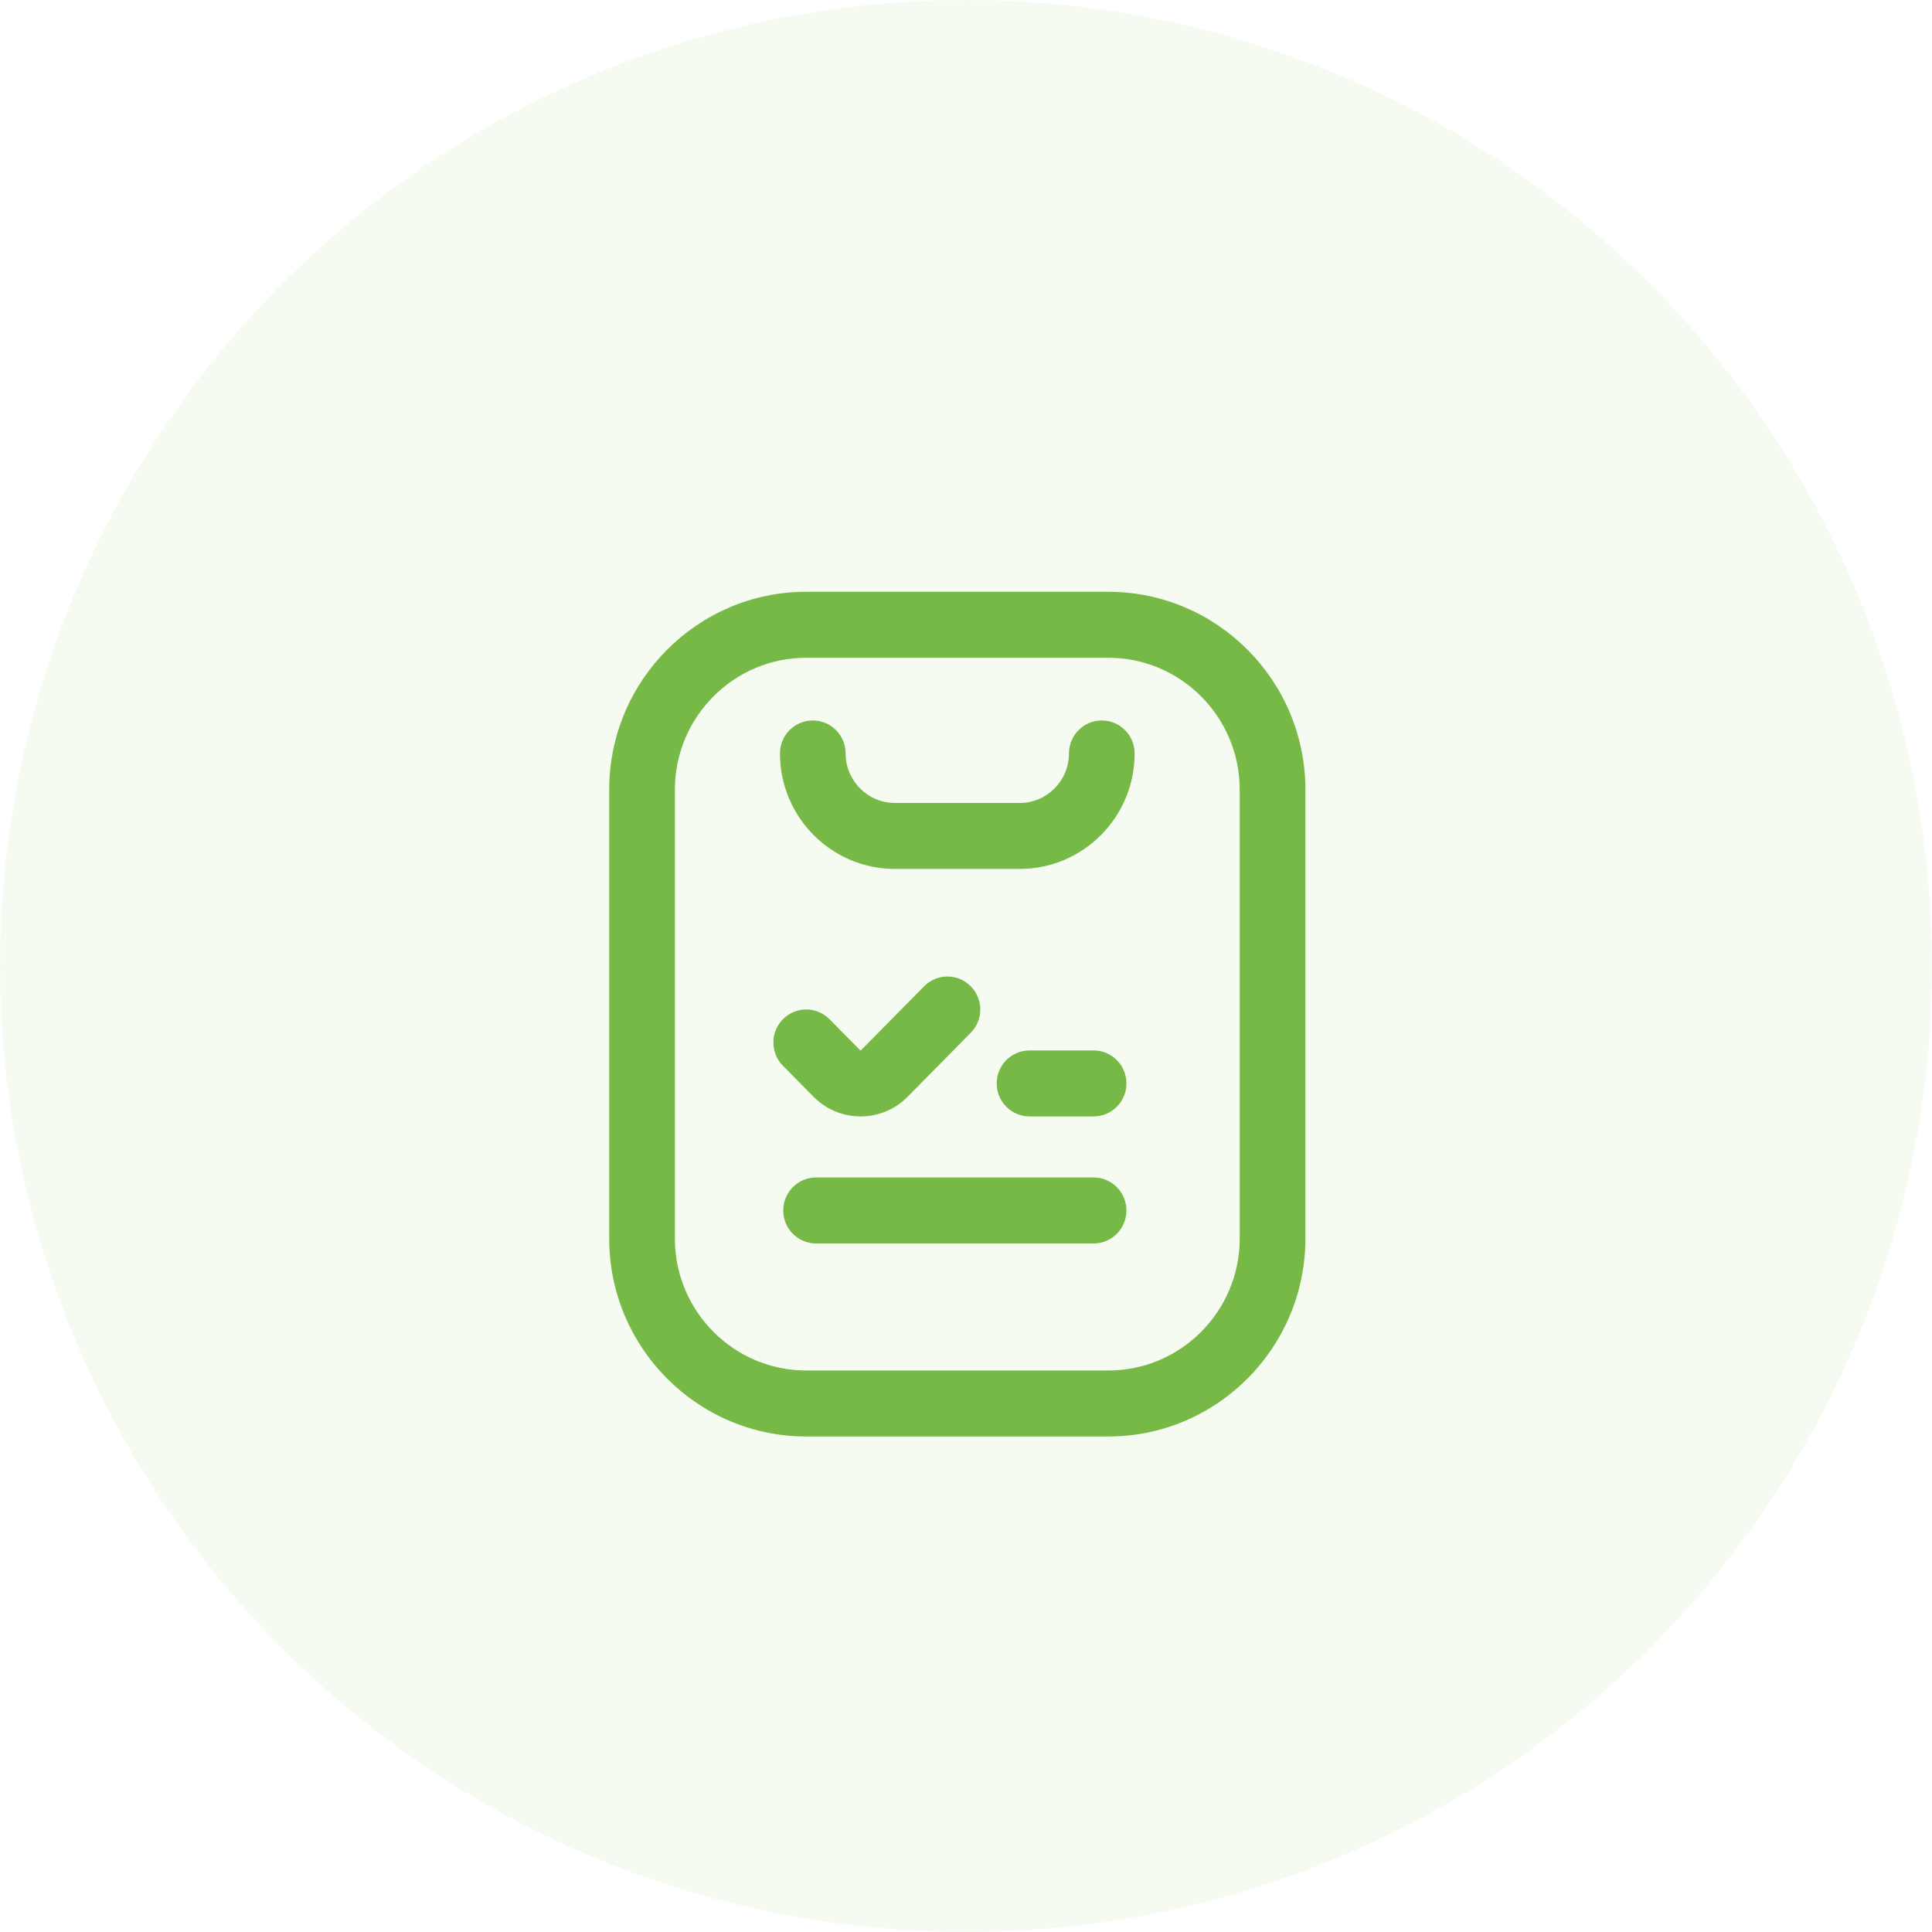 <svg xmlns="http://www.w3.org/2000/svg" width="111" height="111" viewBox="0 0 111 111" fill="none"><circle opacity="0.07" cx="55.5" cy="55.5" r="55.5" fill="#76B947"></circle><path d="M62.83 71.441H46.887C45.845 71.441 45 70.592 45 69.545C45 68.498 45.845 67.649 46.887 67.649H62.83C63.872 67.649 64.717 68.498 64.717 69.545C64.717 70.592 63.872 71.441 62.83 71.441ZM64.717 62.246C64.717 61.199 63.872 60.351 62.83 60.351H59.151C58.109 60.351 57.264 61.199 57.264 62.246C57.264 63.294 58.109 64.142 59.151 64.142H62.83C63.872 64.142 64.717 63.294 64.717 62.246ZM75 71.156V45.374C75 39.103 69.921 34 63.679 34H46.321C40.078 34 35 39.103 35 45.374V71.156C35 77.428 40.078 82.531 46.321 82.531H63.679C69.921 82.531 75 77.428 75 71.156ZM63.679 37.791C67.841 37.791 71.226 41.193 71.226 45.374V71.156C71.226 75.338 67.841 78.739 63.679 78.739H46.321C42.159 78.739 38.774 75.338 38.774 71.156V45.374C38.774 41.193 42.159 37.791 46.321 37.791H63.679ZM65.189 43.289C65.189 42.242 64.344 41.393 63.302 41.393C62.26 41.393 61.415 42.242 61.415 43.289C61.415 44.857 60.145 46.133 58.585 46.133H51.415C49.855 46.133 48.585 44.857 48.585 43.289C48.585 42.242 47.74 41.393 46.698 41.393C45.656 41.393 44.811 42.242 44.811 43.289C44.811 46.948 47.774 49.924 51.415 49.924H58.585C62.226 49.924 65.189 46.948 65.189 43.289ZM52.151 63.007L55.774 59.335C56.508 58.592 56.502 57.392 55.762 56.654C55.022 55.917 53.828 55.922 53.094 56.666L49.471 60.337C49.454 60.355 49.432 60.355 49.415 60.337L47.66 58.559C46.927 57.816 45.732 57.81 44.992 58.548C44.252 59.285 44.247 60.485 44.981 61.229L46.735 63.007C47.458 63.739 48.419 64.142 49.443 64.142C50.467 64.142 51.429 63.739 52.151 63.007V63.007Z" fill="#76B947"></path></svg>